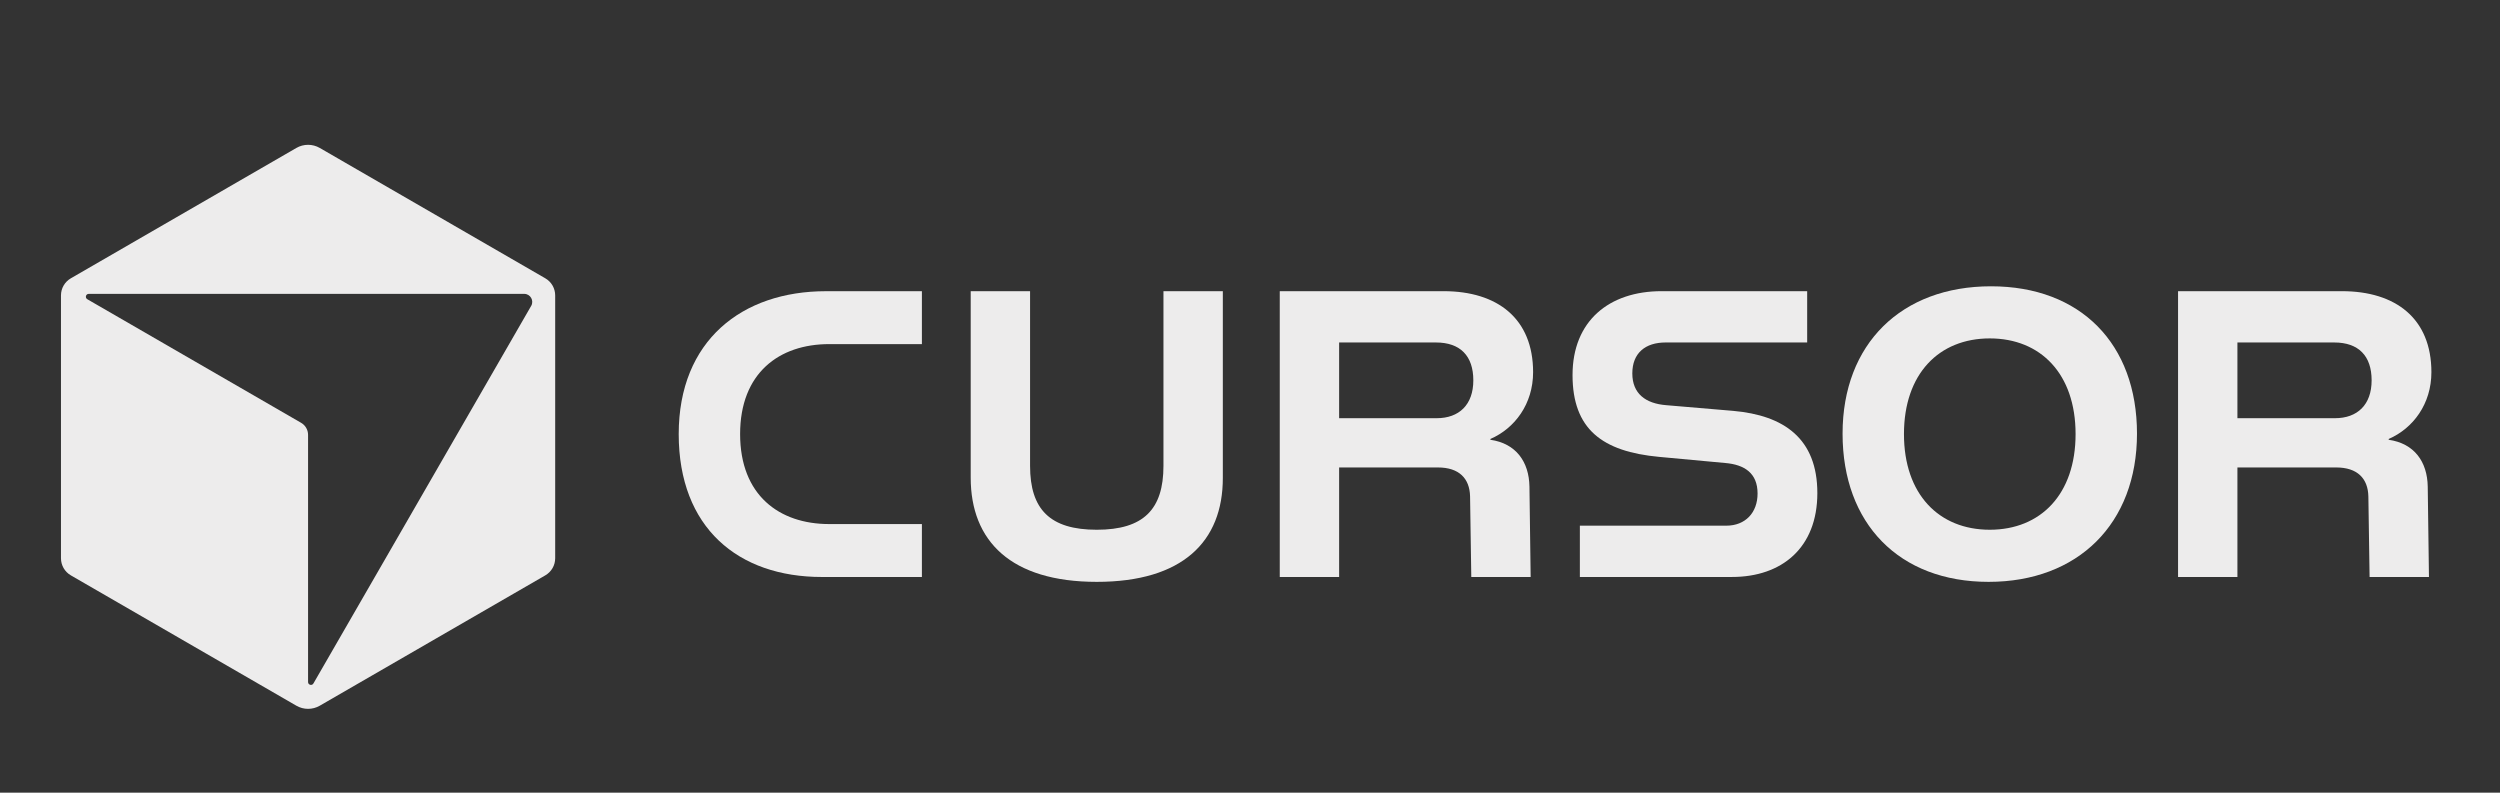<svg xmlns="http://www.w3.org/2000/svg" width="328" height="104" viewBox="0 0 328 104" fill="none">
<rect x="0" y="0" width="328" height="104" fill="#333333" stroke="none"/>
<g clip-path="url(#clip0_29_947)">
<path d="M71.546 36.515L41.955 19.412C41.005 18.862 39.832 18.862 38.882 19.412L9.292 36.515C8.493 36.977 8 37.831 8 38.756V73.245C8 74.168 8.493 75.023 9.292 75.485L38.883 92.588C39.834 93.138 41.006 93.138 41.956 92.588L71.547 75.485C72.346 75.023 72.84 74.169 72.84 73.245V38.756C72.84 37.832 72.346 36.977 71.547 36.515H71.546ZM69.687 40.138L41.121 89.671C40.928 90.004 40.418 89.868 40.418 89.481V57.048C40.418 56.4 40.072 55.8 39.511 55.475L11.455 39.259C11.121 39.066 11.258 38.555 11.644 38.555H68.776C69.587 38.555 70.094 39.436 69.689 40.139H69.687V40.138Z" fill="#EDECEC"/>
<path d="M108.361 38.203H120.953V45.147H108.788C102.225 45.147 97.103 48.94 97.103 56.952C97.103 64.964 102.225 68.757 108.788 68.757H120.953V75.701H107.828C96.837 75.701 89.047 69.238 89.047 56.953C89.047 44.669 97.37 38.206 108.361 38.206V38.203Z" fill="#EDECEC"/>
<path d="M127.356 38.203H135.145V61.117C135.145 66.832 137.76 69.503 143.896 69.503C150.032 69.503 152.646 66.833 152.646 61.117V38.203H160.435V62.719C160.435 71.051 155.154 76.34 143.896 76.34C132.638 76.34 127.356 70.999 127.356 62.666V38.203Z" fill="#EDECEC"/>
<path d="M201.143 48.831C201.143 52.998 198.743 56.202 195.541 57.592V57.699C198.902 58.18 200.61 60.583 200.663 63.842L200.822 75.699H193.033L192.873 65.124C192.82 62.774 191.433 61.331 188.658 61.331H175.693V75.699H167.904V38.203H189.406C196.449 38.203 201.143 41.782 201.143 48.833V48.831ZM193.3 49.901C193.3 46.697 191.592 44.933 188.392 44.933H175.693V54.867H188.497C191.431 54.867 193.3 53.105 193.3 49.9V49.901Z" fill="#EDECEC"/>
<path d="M230.593 64.748C230.593 62.078 228.885 60.956 226.325 60.743L217.682 59.942C210.212 59.248 206.317 56.309 206.317 49.206C206.317 42.102 211.119 38.202 218.001 38.202H237.101V44.932H218.535C215.867 44.932 214.16 46.321 214.16 48.991C214.16 51.661 215.92 52.944 218.589 53.158L227.392 53.906C234.062 54.493 238.436 57.539 238.436 64.695C238.436 71.852 233.795 75.699 227.232 75.699H207.278V68.969H226.485C228.992 68.969 230.593 67.26 230.593 64.75V64.748Z" fill="#EDECEC"/>
<path d="M261.219 37.562C272.956 37.562 280.373 45.093 280.373 56.898C280.373 68.702 272.637 76.34 260.9 76.34C249.162 76.34 241.745 68.702 241.745 56.898C241.745 45.093 249.482 37.562 261.219 37.562ZM272.316 56.951C272.316 49.046 267.727 44.399 261.058 44.399C254.388 44.399 249.8 49.046 249.8 56.951C249.8 64.856 254.388 69.502 261.058 69.502C267.727 69.502 272.316 64.856 272.316 56.951Z" fill="#EDECEC"/>
<path d="M319 48.831C319 52.998 316.599 56.202 313.397 57.592V57.699C316.759 58.18 318.467 60.583 318.519 63.842L318.679 75.699H310.89L310.73 65.124C310.677 62.774 309.289 61.331 306.515 61.331H293.55V75.699H285.761V38.203H307.263C314.306 38.203 319 41.782 319 48.833V48.831ZM311.157 49.901C311.157 46.697 309.449 44.933 306.249 44.933H293.55V54.867H306.354C309.288 54.867 311.157 53.105 311.157 49.9V49.901Z" fill="#EDECEC"/>
</g>
<defs>
<clipPath id="clip0_29_947">
<rect width="311" height="74" fill="white" transform="translate(8 19)"/>
</clipPath>
</defs>
</svg>